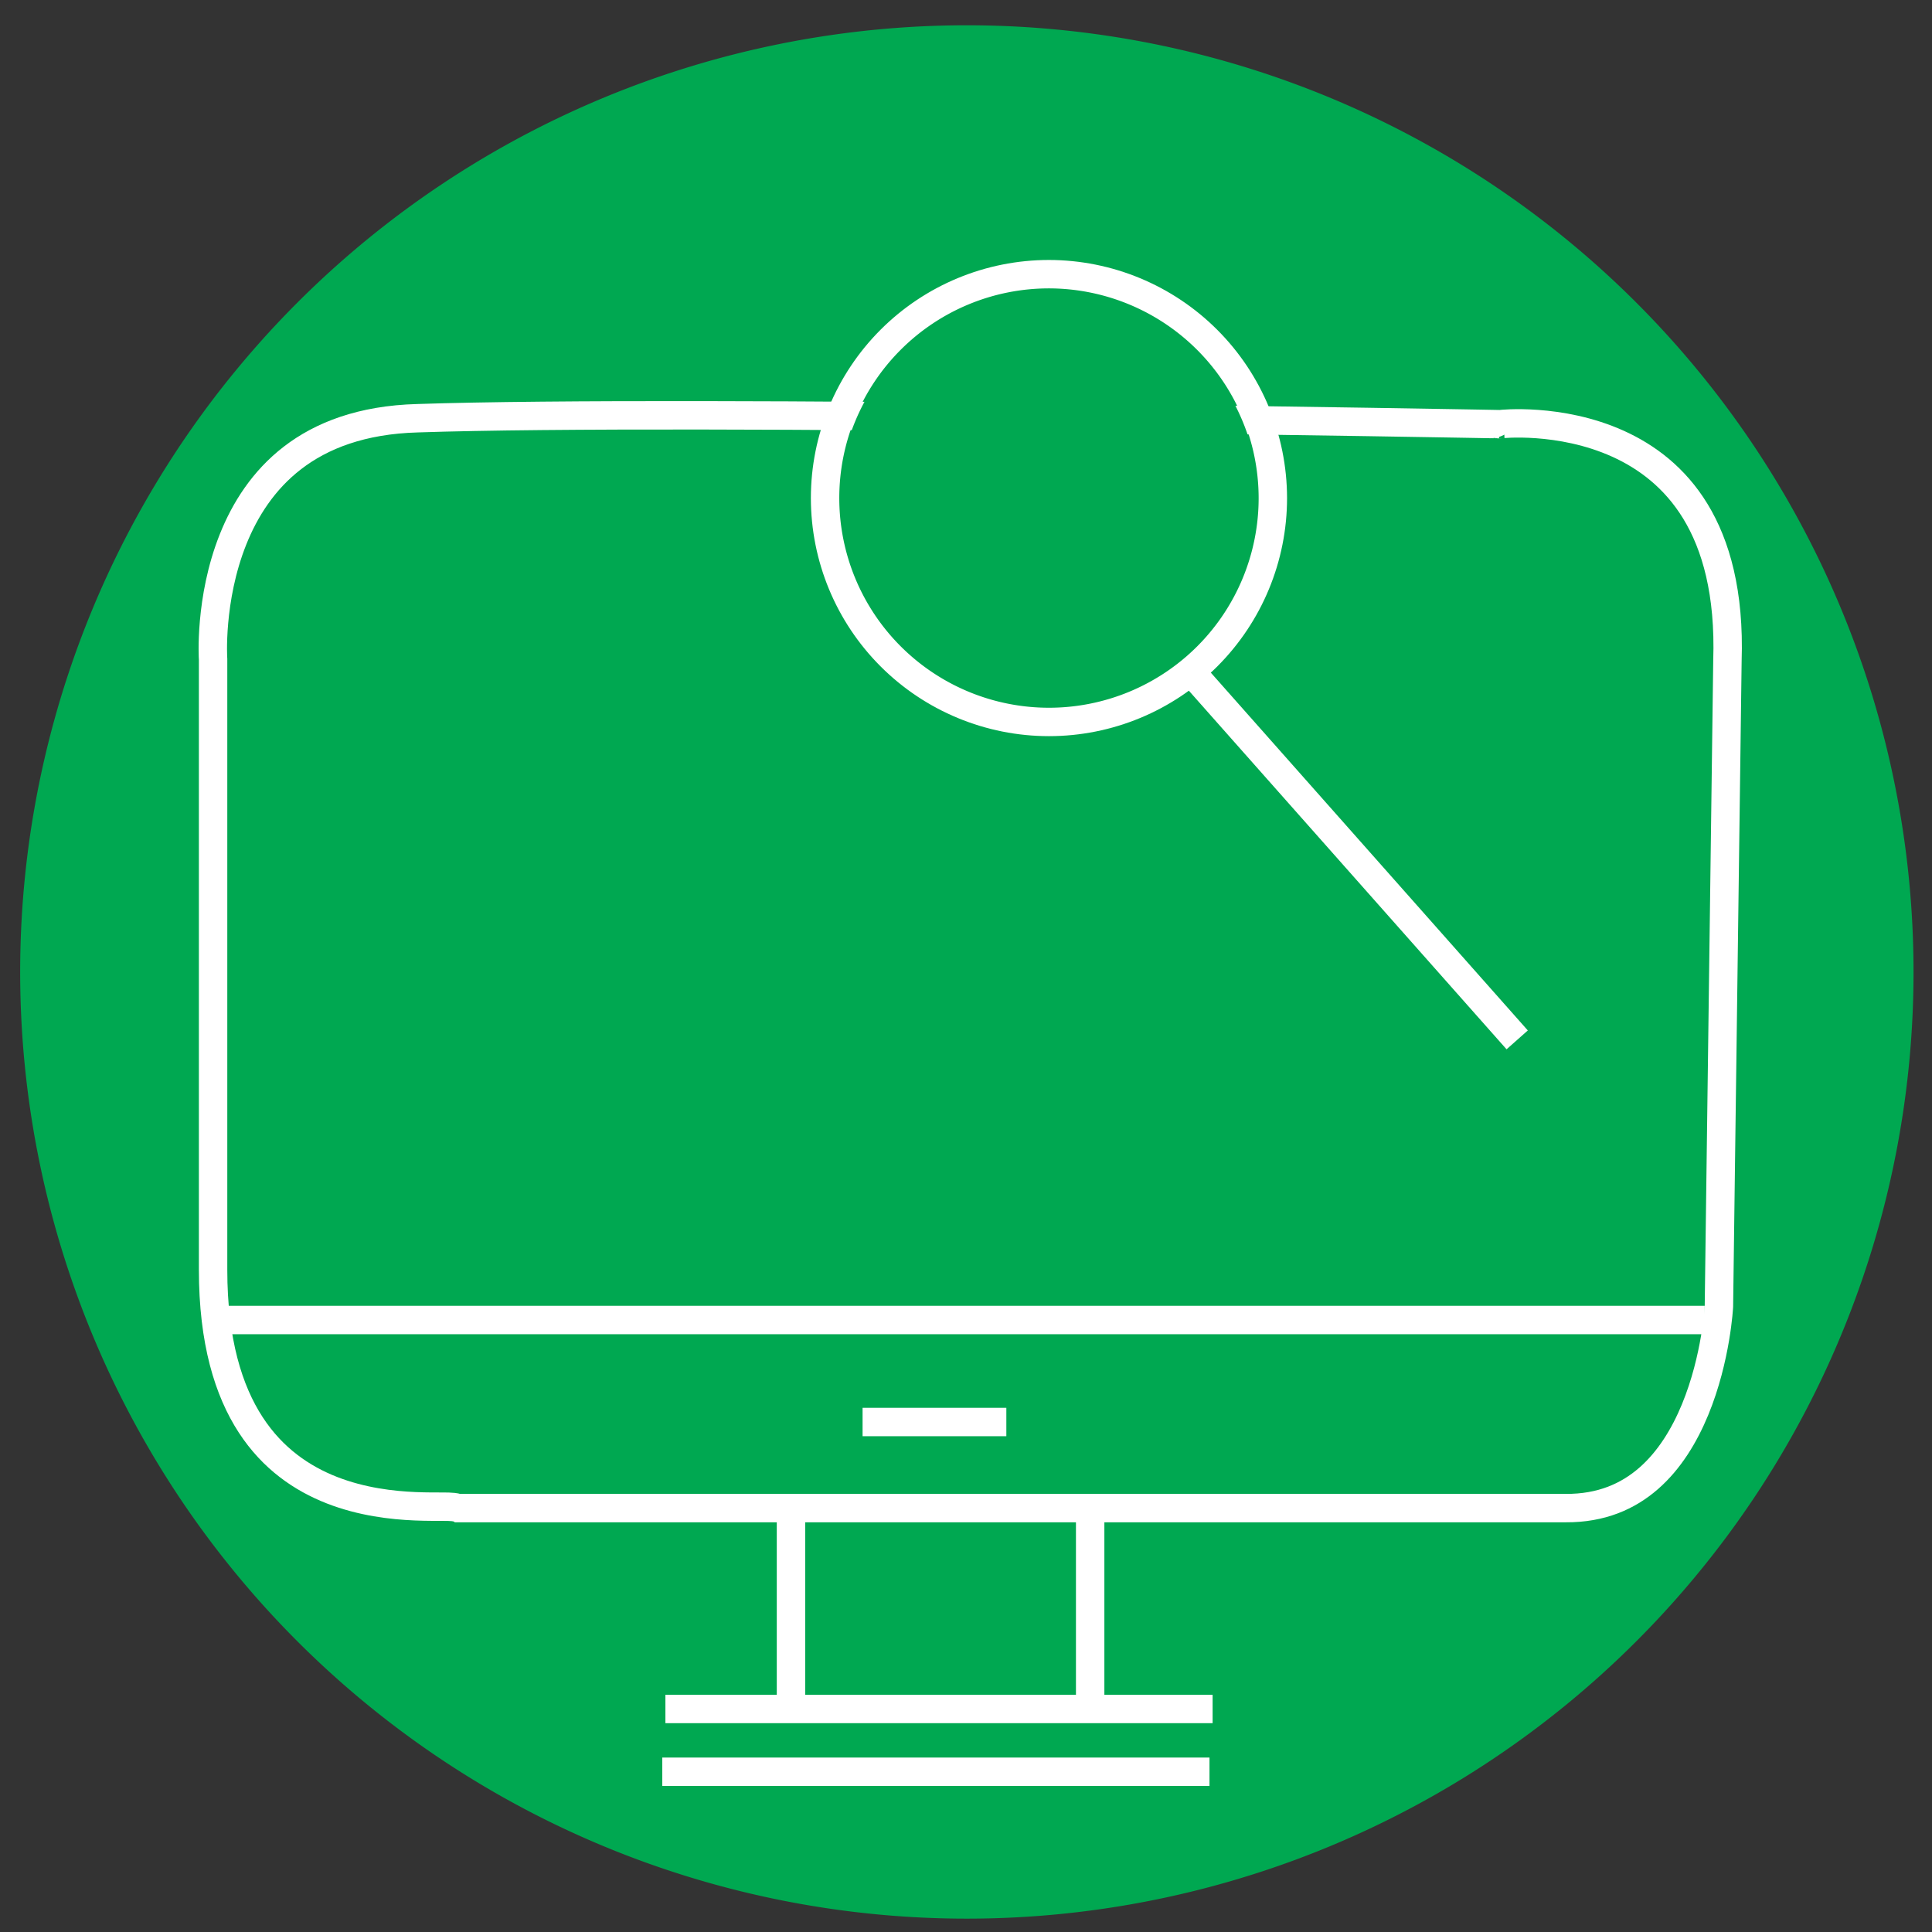 <svg id="Layer_1" data-name="Layer 1" xmlns="http://www.w3.org/2000/svg" xmlns:xlink="http://www.w3.org/1999/xlink" viewBox="0 0 68 68"><rect x="0" y="0" width="68" height="68" fill="#333333" stroke="none"/><defs><style>.cls-1,.cls-4,.cls-5,.cls-6{fill:none;}.cls-1{clip-rule:evenodd;}.cls-2{fill:#00a851;fill-rule:evenodd;}.cls-3{clip-path:url(#clip-path);}.cls-4,.cls-5,.cls-6{stroke:#fff;stroke-miterlimit:10;}.cls-4{stroke-width:2px;}.cls-7{clip-path:url(#clip-path-2);}</style><clipPath id="clip-path"><path class="cls-1" d="M7,23.22s-.6-8.78,7.69-9c9.51-.32,38.12.21,38.09.21s8.84-1,8.52,8.84L61,46s-.37,7.62-5.9,7.58H16C16,53.25,7,55.1,7,44.69V23.22Z"/></clipPath><clipPath id="clip-path-2"><path class="cls-1" d="M45.3,17.53a8.38,8.38,0,1,1-8.38-8.38,8.39,8.39,0,0,1,8.38,8.38Z"/></clipPath></defs><path class="cls-2" d="M67.35,34.21A33.32,33.32,0,1,1,34,.89,33.32,33.32,0,0,1,67.35,34.21Z"/><g class="cls-3"><path class="cls-4" d="M7,23.22s-.6-8.78,7.69-9c9.51-.32,38.12.21,38.09.21s8.84-1,8.52,8.84L61,46s-.37,7.62-5.9,7.58H16C16,53.25,7,55.1,7,44.69V23.22Z"/></g><path class="cls-5" d="M7.42,46.46H60M23.42,60.15H42.68M23.31,62.36H42.57"/><path class="cls-5" d="M27.84,52.89v7.26m10.53-6.94v6.94"/><line class="cls-5" x1="30.36" y1="50.05" x2="35.42" y2="50.05"/><line class="cls-6" x1="53.4" y1="36.6" x2="40.89" y2="22.48"/><path class="cls-2" d="M44.3,17.65a7.38,7.38,0,1,1-7.38-7.38,7.39,7.39,0,0,1,7.38,7.38Z"/><g class="cls-7"><path class="cls-4" d="M45.3,17.53a8.38,8.38,0,1,1-8.38-8.38,8.39,8.39,0,0,1,8.38,8.38Z"/></g></svg>